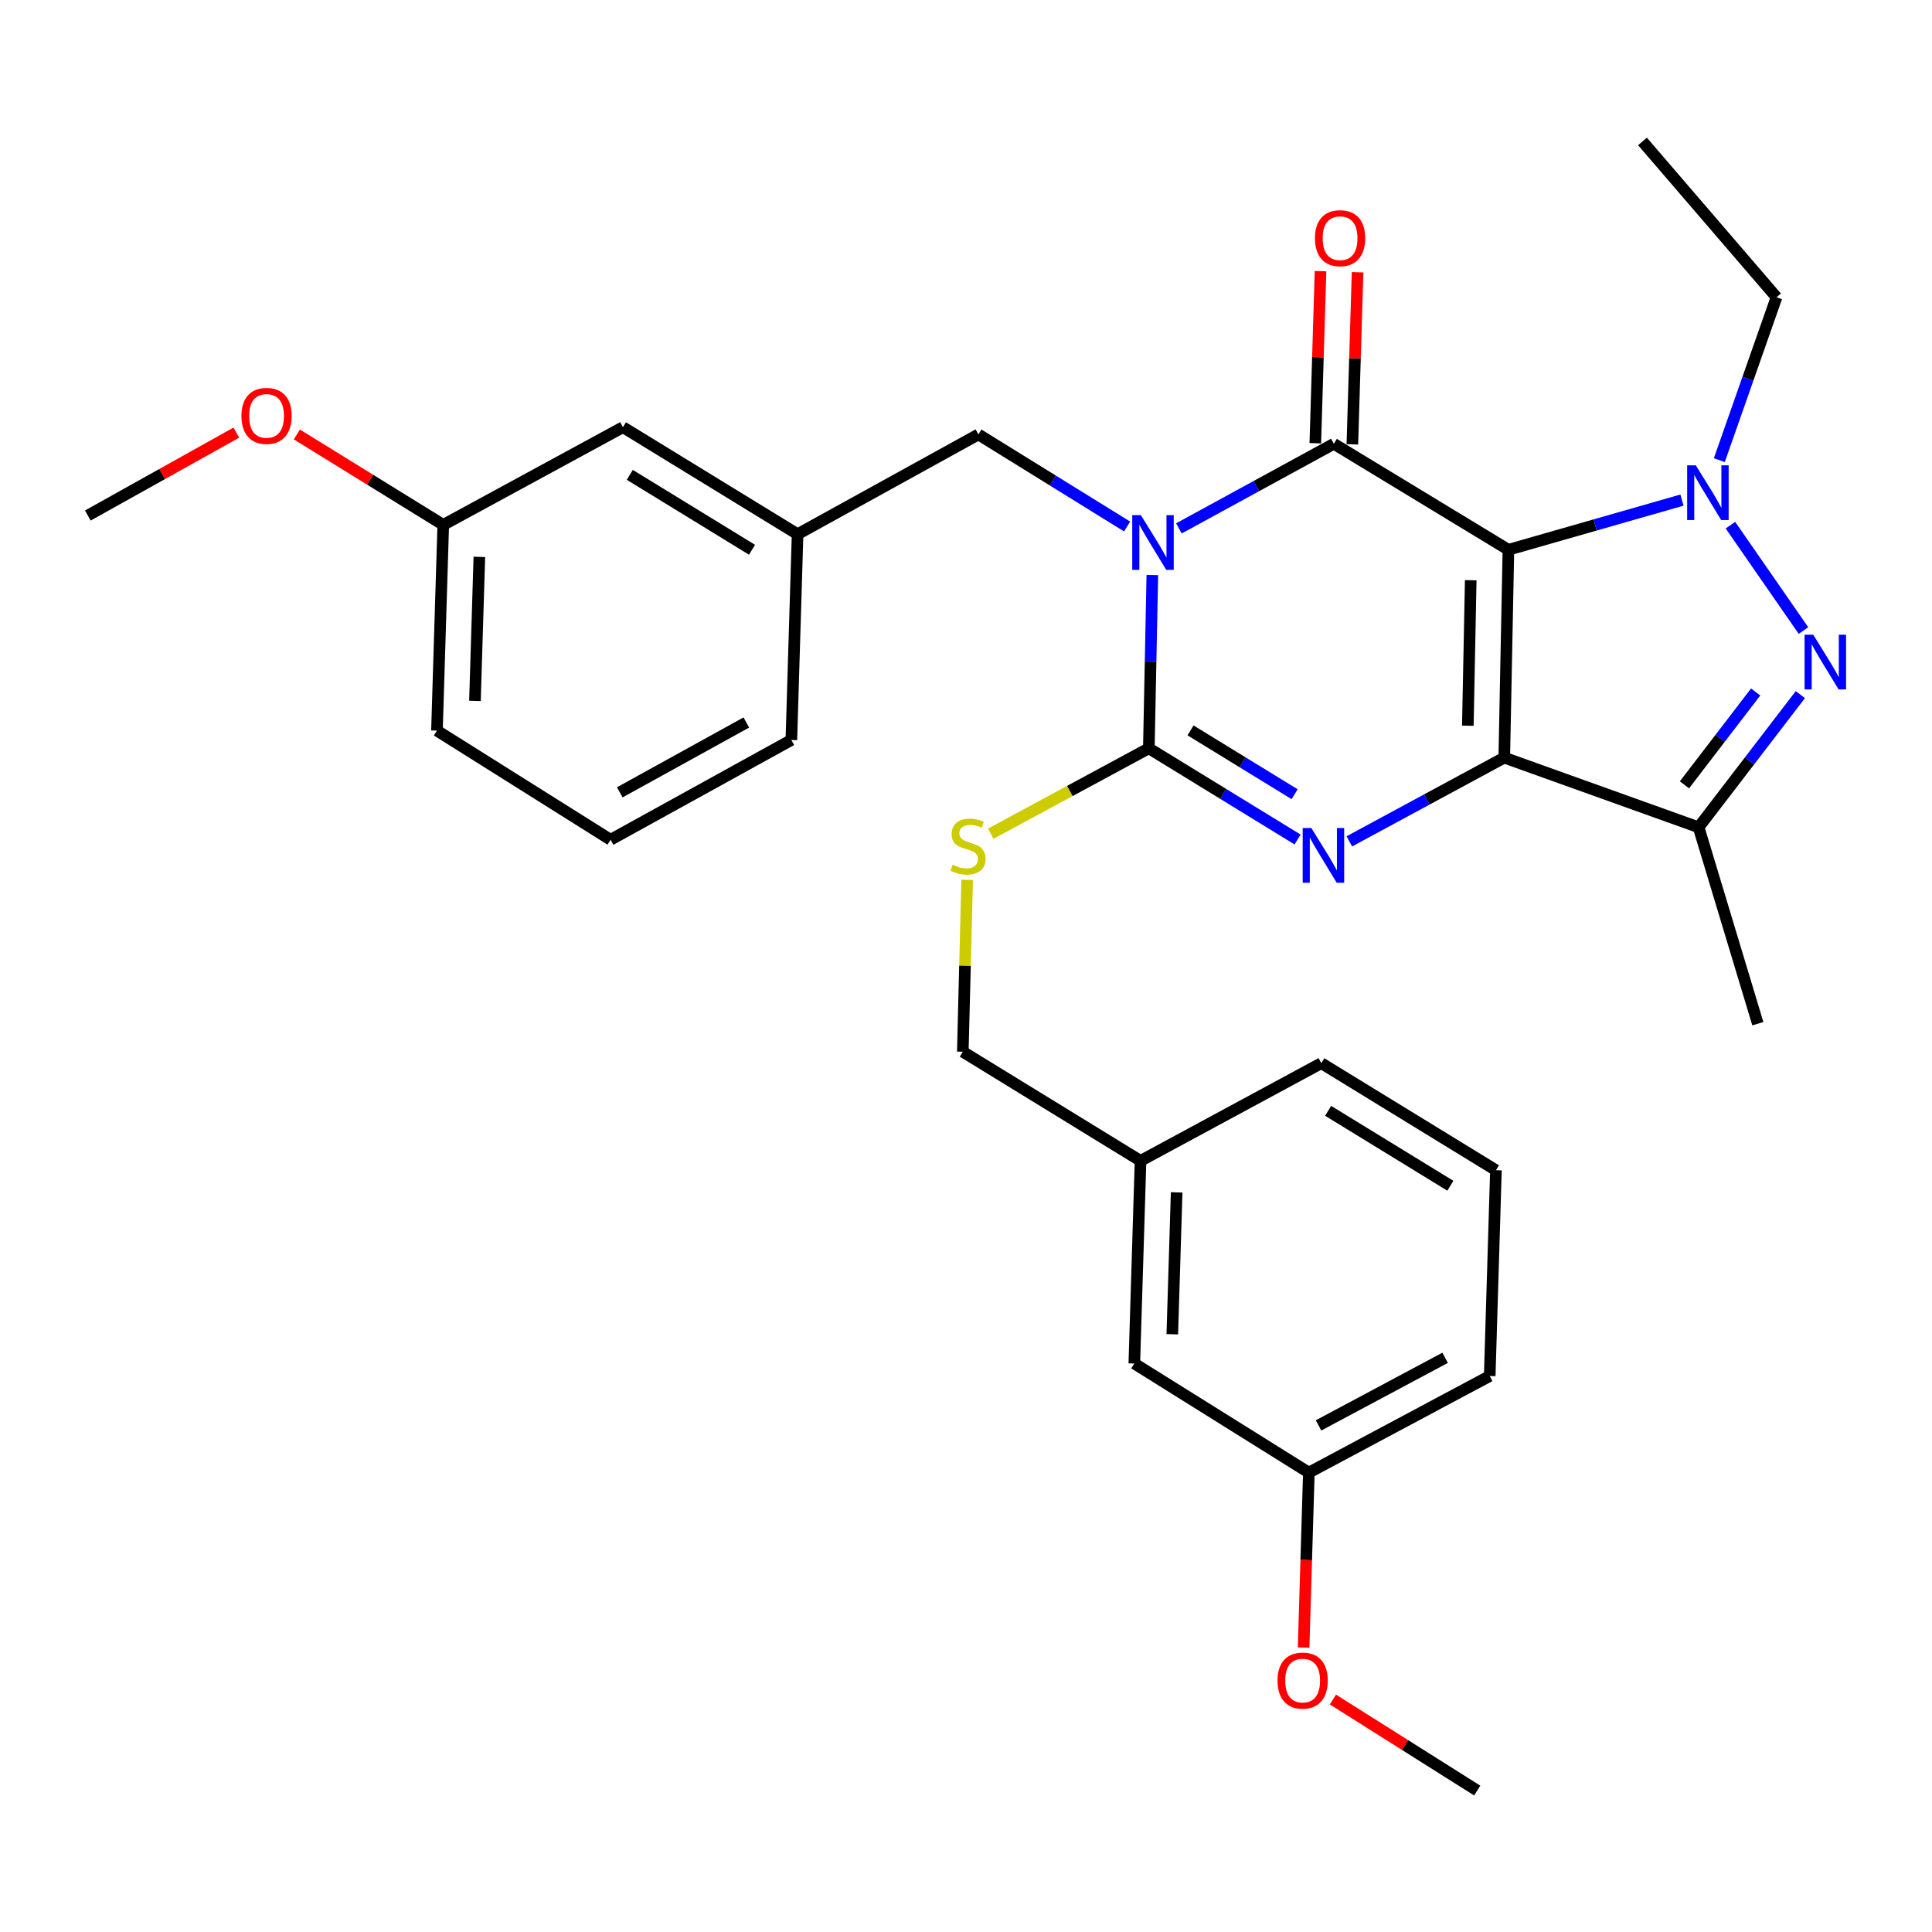<?xml version='1.0' encoding='iso-8859-1'?>
<svg version='1.1' baseProfile='full'
              xmlns='http://www.w3.org/2000/svg'
                      xmlns:rdkit='http://www.rdkit.org/xml'
                      xmlns:xlink='http://www.w3.org/1999/xlink'
                  xml:space='preserve'
width='1000px' height='1000px' viewBox='0 0 1000 1000'>
<!-- END OF HEADER -->
<rect style='opacity:1.0;fill:#FFFFFF;stroke:none' width='1000' height='1000' x='0' y='0'> </rect>
<path class='bond-0' d='M 780.751,284.563 L 778.609,392.148' style='fill:none;fill-rule:evenodd;stroke:#000000;stroke-width:6px;stroke-linecap:butt;stroke-linejoin:miter;stroke-opacity:1' />
<path class='bond-0' d='M 761.249,300.319 L 759.749,375.629' style='fill:none;fill-rule:evenodd;stroke:#000000;stroke-width:6px;stroke-linecap:butt;stroke-linejoin:miter;stroke-opacity:1' />
<path class='bond-2' d='M 780.751,284.563 L 690.39,229.705' style='fill:none;fill-rule:evenodd;stroke:#000000;stroke-width:6px;stroke-linecap:butt;stroke-linejoin:miter;stroke-opacity:1' />
<path class='bond-5' d='M 780.751,284.563 L 825.668,271.707' style='fill:none;fill-rule:evenodd;stroke:#000000;stroke-width:6px;stroke-linecap:butt;stroke-linejoin:miter;stroke-opacity:1' />
<path class='bond-5' d='M 825.668,271.707 L 870.584,258.85' style='fill:none;fill-rule:evenodd;stroke:#0000FF;stroke-width:6px;stroke-linecap:butt;stroke-linejoin:miter;stroke-opacity:1' />
<path class='bond-3' d='M 778.609,392.148 L 738.508,413.82' style='fill:none;fill-rule:evenodd;stroke:#000000;stroke-width:6px;stroke-linecap:butt;stroke-linejoin:miter;stroke-opacity:1' />
<path class='bond-3' d='M 738.508,413.82 L 698.407,435.491' style='fill:none;fill-rule:evenodd;stroke:#0000FF;stroke-width:6px;stroke-linecap:butt;stroke-linejoin:miter;stroke-opacity:1' />
<path class='bond-7' d='M 778.609,392.148 L 879.192,428.206' style='fill:none;fill-rule:evenodd;stroke:#000000;stroke-width:6px;stroke-linecap:butt;stroke-linejoin:miter;stroke-opacity:1' />
<path class='bond-1' d='M 610.195,273.492 L 650.292,251.598' style='fill:none;fill-rule:evenodd;stroke:#0000FF;stroke-width:6px;stroke-linecap:butt;stroke-linejoin:miter;stroke-opacity:1' />
<path class='bond-1' d='M 650.292,251.598 L 690.39,229.705' style='fill:none;fill-rule:evenodd;stroke:#000000;stroke-width:6px;stroke-linecap:butt;stroke-linejoin:miter;stroke-opacity:1' />
<path class='bond-4' d='M 596.448,297.635 L 595.542,342.477' style='fill:none;fill-rule:evenodd;stroke:#0000FF;stroke-width:6px;stroke-linecap:butt;stroke-linejoin:miter;stroke-opacity:1' />
<path class='bond-4' d='M 595.542,342.477 L 594.636,387.32' style='fill:none;fill-rule:evenodd;stroke:#000000;stroke-width:6px;stroke-linecap:butt;stroke-linejoin:miter;stroke-opacity:1' />
<path class='bond-9' d='M 583.391,272.518 L 544.904,248.692' style='fill:none;fill-rule:evenodd;stroke:#0000FF;stroke-width:6px;stroke-linecap:butt;stroke-linejoin:miter;stroke-opacity:1' />
<path class='bond-9' d='M 544.904,248.692 L 506.417,224.866' style='fill:none;fill-rule:evenodd;stroke:#000000;stroke-width:6px;stroke-linecap:butt;stroke-linejoin:miter;stroke-opacity:1' />
<path class='bond-10' d='M 699.978,229.996 L 701.329,185.458' style='fill:none;fill-rule:evenodd;stroke:#000000;stroke-width:6px;stroke-linecap:butt;stroke-linejoin:miter;stroke-opacity:1' />
<path class='bond-10' d='M 701.329,185.458 L 702.679,140.921' style='fill:none;fill-rule:evenodd;stroke:#FF0000;stroke-width:6px;stroke-linecap:butt;stroke-linejoin:miter;stroke-opacity:1' />
<path class='bond-10' d='M 680.802,229.414 L 682.152,184.877' style='fill:none;fill-rule:evenodd;stroke:#000000;stroke-width:6px;stroke-linecap:butt;stroke-linejoin:miter;stroke-opacity:1' />
<path class='bond-10' d='M 682.152,184.877 L 683.503,140.34' style='fill:none;fill-rule:evenodd;stroke:#FF0000;stroke-width:6px;stroke-linecap:butt;stroke-linejoin:miter;stroke-opacity:1' />
<path class='bond-32' d='M 671.617,434.522 L 633.126,410.921' style='fill:none;fill-rule:evenodd;stroke:#0000FF;stroke-width:6px;stroke-linecap:butt;stroke-linejoin:miter;stroke-opacity:1' />
<path class='bond-32' d='M 633.126,410.921 L 594.636,387.32' style='fill:none;fill-rule:evenodd;stroke:#000000;stroke-width:6px;stroke-linecap:butt;stroke-linejoin:miter;stroke-opacity:1' />
<path class='bond-32' d='M 670.098,411.087 L 643.155,394.566' style='fill:none;fill-rule:evenodd;stroke:#0000FF;stroke-width:6px;stroke-linecap:butt;stroke-linejoin:miter;stroke-opacity:1' />
<path class='bond-32' d='M 643.155,394.566 L 616.211,378.045' style='fill:none;fill-rule:evenodd;stroke:#000000;stroke-width:6px;stroke-linecap:butt;stroke-linejoin:miter;stroke-opacity:1' />
<path class='bond-8' d='M 594.636,387.32 L 553.71,409.426' style='fill:none;fill-rule:evenodd;stroke:#000000;stroke-width:6px;stroke-linecap:butt;stroke-linejoin:miter;stroke-opacity:1' />
<path class='bond-8' d='M 553.71,409.426 L 512.784,431.532' style='fill:none;fill-rule:evenodd;stroke:#CCCC00;stroke-width:6px;stroke-linecap:butt;stroke-linejoin:miter;stroke-opacity:1' />
<path class='bond-6' d='M 895.673,271.835 L 933.474,326.368' style='fill:none;fill-rule:evenodd;stroke:#0000FF;stroke-width:6px;stroke-linecap:butt;stroke-linejoin:miter;stroke-opacity:1' />
<path class='bond-12' d='M 889.922,238.168 L 904.723,196.019' style='fill:none;fill-rule:evenodd;stroke:#0000FF;stroke-width:6px;stroke-linecap:butt;stroke-linejoin:miter;stroke-opacity:1' />
<path class='bond-12' d='M 904.723,196.019 L 919.523,153.871' style='fill:none;fill-rule:evenodd;stroke:#000000;stroke-width:6px;stroke-linecap:butt;stroke-linejoin:miter;stroke-opacity:1' />
<path class='bond-31' d='M 931.856,359.538 L 905.524,393.872' style='fill:none;fill-rule:evenodd;stroke:#0000FF;stroke-width:6px;stroke-linecap:butt;stroke-linejoin:miter;stroke-opacity:1' />
<path class='bond-31' d='M 905.524,393.872 L 879.192,428.206' style='fill:none;fill-rule:evenodd;stroke:#000000;stroke-width:6px;stroke-linecap:butt;stroke-linejoin:miter;stroke-opacity:1' />
<path class='bond-31' d='M 908.733,358.162 L 890.301,382.196' style='fill:none;fill-rule:evenodd;stroke:#0000FF;stroke-width:6px;stroke-linecap:butt;stroke-linejoin:miter;stroke-opacity:1' />
<path class='bond-31' d='M 890.301,382.196 L 871.868,406.23' style='fill:none;fill-rule:evenodd;stroke:#000000;stroke-width:6px;stroke-linecap:butt;stroke-linejoin:miter;stroke-opacity:1' />
<path class='bond-16' d='M 879.192,428.206 L 909.856,529.865' style='fill:none;fill-rule:evenodd;stroke:#000000;stroke-width:6px;stroke-linecap:butt;stroke-linejoin:miter;stroke-opacity:1' />
<path class='bond-13' d='M 500.601,455.416 L 499.474,499.899' style='fill:none;fill-rule:evenodd;stroke:#CCCC00;stroke-width:6px;stroke-linecap:butt;stroke-linejoin:miter;stroke-opacity:1' />
<path class='bond-13' d='M 499.474,499.899 L 498.348,544.381' style='fill:none;fill-rule:evenodd;stroke:#000000;stroke-width:6px;stroke-linecap:butt;stroke-linejoin:miter;stroke-opacity:1' />
<path class='bond-11' d='M 506.417,224.866 L 412.826,276.506' style='fill:none;fill-rule:evenodd;stroke:#000000;stroke-width:6px;stroke-linecap:butt;stroke-linejoin:miter;stroke-opacity:1' />
<path class='bond-14' d='M 412.826,276.506 L 322.443,221.114' style='fill:none;fill-rule:evenodd;stroke:#000000;stroke-width:6px;stroke-linecap:butt;stroke-linejoin:miter;stroke-opacity:1' />
<path class='bond-14' d='M 389.244,284.554 L 325.976,245.78' style='fill:none;fill-rule:evenodd;stroke:#000000;stroke-width:6px;stroke-linecap:butt;stroke-linejoin:miter;stroke-opacity:1' />
<path class='bond-24' d='M 412.826,276.506 L 409.607,383.014' style='fill:none;fill-rule:evenodd;stroke:#000000;stroke-width:6px;stroke-linecap:butt;stroke-linejoin:miter;stroke-opacity:1' />
<path class='bond-30' d='M 919.523,153.871 L 850.148,73.209' style='fill:none;fill-rule:evenodd;stroke:#000000;stroke-width:6px;stroke-linecap:butt;stroke-linejoin:miter;stroke-opacity:1' />
<path class='bond-17' d='M 498.348,544.381 L 590.34,600.849' style='fill:none;fill-rule:evenodd;stroke:#000000;stroke-width:6px;stroke-linecap:butt;stroke-linejoin:miter;stroke-opacity:1' />
<path class='bond-18' d='M 322.443,221.114 L 229.428,271.677' style='fill:none;fill-rule:evenodd;stroke:#000000;stroke-width:6px;stroke-linecap:butt;stroke-linejoin:miter;stroke-opacity:1' />
<path class='bond-15' d='M 587.121,705.748 L 590.34,600.849' style='fill:none;fill-rule:evenodd;stroke:#000000;stroke-width:6px;stroke-linecap:butt;stroke-linejoin:miter;stroke-opacity:1' />
<path class='bond-15' d='M 606.78,690.602 L 609.033,617.172' style='fill:none;fill-rule:evenodd;stroke:#000000;stroke-width:6px;stroke-linecap:butt;stroke-linejoin:miter;stroke-opacity:1' />
<path class='bond-19' d='M 587.121,705.748 L 677.461,762.216' style='fill:none;fill-rule:evenodd;stroke:#000000;stroke-width:6px;stroke-linecap:butt;stroke-linejoin:miter;stroke-opacity:1' />
<path class='bond-25' d='M 590.34,600.849 L 683.91,550.297' style='fill:none;fill-rule:evenodd;stroke:#000000;stroke-width:6px;stroke-linecap:butt;stroke-linejoin:miter;stroke-opacity:1' />
<path class='bond-20' d='M 229.428,271.677 L 191.542,248.277' style='fill:none;fill-rule:evenodd;stroke:#000000;stroke-width:6px;stroke-linecap:butt;stroke-linejoin:miter;stroke-opacity:1' />
<path class='bond-20' d='M 191.542,248.277 L 153.656,224.877' style='fill:none;fill-rule:evenodd;stroke:#FF0000;stroke-width:6px;stroke-linecap:butt;stroke-linejoin:miter;stroke-opacity:1' />
<path class='bond-33' d='M 229.428,271.677 L 226.166,378.165' style='fill:none;fill-rule:evenodd;stroke:#000000;stroke-width:6px;stroke-linecap:butt;stroke-linejoin:miter;stroke-opacity:1' />
<path class='bond-33' d='M 248.115,288.238 L 245.832,362.779' style='fill:none;fill-rule:evenodd;stroke:#000000;stroke-width:6px;stroke-linecap:butt;stroke-linejoin:miter;stroke-opacity:1' />
<path class='bond-21' d='M 677.461,762.216 L 676.107,807.493' style='fill:none;fill-rule:evenodd;stroke:#000000;stroke-width:6px;stroke-linecap:butt;stroke-linejoin:miter;stroke-opacity:1' />
<path class='bond-21' d='M 676.107,807.493 L 674.752,852.77' style='fill:none;fill-rule:evenodd;stroke:#FF0000;stroke-width:6px;stroke-linecap:butt;stroke-linejoin:miter;stroke-opacity:1' />
<path class='bond-34' d='M 677.461,762.216 L 771.074,712.218' style='fill:none;fill-rule:evenodd;stroke:#000000;stroke-width:6px;stroke-linecap:butt;stroke-linejoin:miter;stroke-opacity:1' />
<path class='bond-34' d='M 682.465,737.794 L 747.993,702.795' style='fill:none;fill-rule:evenodd;stroke:#000000;stroke-width:6px;stroke-linecap:butt;stroke-linejoin:miter;stroke-opacity:1' />
<path class='bond-28' d='M 122.32,223.925 L 83.887,245.382' style='fill:none;fill-rule:evenodd;stroke:#FF0000;stroke-width:6px;stroke-linecap:butt;stroke-linejoin:miter;stroke-opacity:1' />
<path class='bond-28' d='M 83.887,245.382 L 45.455,266.838' style='fill:none;fill-rule:evenodd;stroke:#000000;stroke-width:6px;stroke-linecap:butt;stroke-linejoin:miter;stroke-opacity:1' />
<path class='bond-29' d='M 689.914,879.667 L 727.259,903.229' style='fill:none;fill-rule:evenodd;stroke:#FF0000;stroke-width:6px;stroke-linecap:butt;stroke-linejoin:miter;stroke-opacity:1' />
<path class='bond-29' d='M 727.259,903.229 L 764.604,926.791' style='fill:none;fill-rule:evenodd;stroke:#000000;stroke-width:6px;stroke-linecap:butt;stroke-linejoin:miter;stroke-opacity:1' />
<path class='bond-22' d='M 316.027,434.654 L 409.607,383.014' style='fill:none;fill-rule:evenodd;stroke:#000000;stroke-width:6px;stroke-linecap:butt;stroke-linejoin:miter;stroke-opacity:1' />
<path class='bond-22' d='M 320.795,410.111 L 386.301,373.963' style='fill:none;fill-rule:evenodd;stroke:#000000;stroke-width:6px;stroke-linecap:butt;stroke-linejoin:miter;stroke-opacity:1' />
<path class='bond-27' d='M 316.027,434.654 L 226.166,378.165' style='fill:none;fill-rule:evenodd;stroke:#000000;stroke-width:6px;stroke-linecap:butt;stroke-linejoin:miter;stroke-opacity:1' />
<path class='bond-23' d='M 774.292,605.699 L 683.91,550.297' style='fill:none;fill-rule:evenodd;stroke:#000000;stroke-width:6px;stroke-linecap:butt;stroke-linejoin:miter;stroke-opacity:1' />
<path class='bond-23' d='M 750.709,613.745 L 687.441,574.964' style='fill:none;fill-rule:evenodd;stroke:#000000;stroke-width:6px;stroke-linecap:butt;stroke-linejoin:miter;stroke-opacity:1' />
<path class='bond-26' d='M 774.292,605.699 L 771.074,712.218' style='fill:none;fill-rule:evenodd;stroke:#000000;stroke-width:6px;stroke-linecap:butt;stroke-linejoin:miter;stroke-opacity:1' />
<path  class='atom-2' d='M 590.529 266.651
L 599.809 281.651
Q 600.729 283.131, 602.209 285.811
Q 603.689 288.491, 603.769 288.651
L 603.769 266.651
L 607.529 266.651
L 607.529 294.971
L 603.649 294.971
L 593.689 278.571
Q 592.529 276.651, 591.289 274.451
Q 590.089 272.251, 589.729 271.571
L 589.729 294.971
L 586.049 294.971
L 586.049 266.651
L 590.529 266.651
' fill='#0000FF'/>
<path  class='atom-4' d='M 678.748 428.573
L 688.028 443.573
Q 688.948 445.053, 690.428 447.733
Q 691.908 450.413, 691.988 450.573
L 691.988 428.573
L 695.748 428.573
L 695.748 456.893
L 691.868 456.893
L 681.908 440.493
Q 680.748 438.573, 679.508 436.373
Q 678.308 434.173, 677.948 433.493
L 677.948 456.893
L 674.268 456.893
L 674.268 428.573
L 678.748 428.573
' fill='#0000FF'/>
<path  class='atom-6' d='M 877.749 240.848
L 887.029 255.848
Q 887.949 257.328, 889.429 260.008
Q 890.909 262.688, 890.989 262.848
L 890.989 240.848
L 894.749 240.848
L 894.749 269.168
L 890.869 269.168
L 880.909 252.768
Q 879.749 250.848, 878.509 248.648
Q 877.309 246.448, 876.949 245.768
L 876.949 269.168
L 873.269 269.168
L 873.269 240.848
L 877.749 240.848
' fill='#0000FF'/>
<path  class='atom-7' d='M 938.523 328.523
L 947.803 343.523
Q 948.723 345.003, 950.203 347.683
Q 951.683 350.363, 951.763 350.523
L 951.763 328.523
L 955.523 328.523
L 955.523 356.843
L 951.643 356.843
L 941.683 340.443
Q 940.523 338.523, 939.283 336.323
Q 938.083 334.123, 937.723 333.443
L 937.723 356.843
L 934.043 356.843
L 934.043 328.523
L 938.523 328.523
' fill='#0000FF'/>
<path  class='atom-9' d='M 493.045 447.593
Q 493.365 447.713, 494.685 448.273
Q 496.005 448.833, 497.445 449.193
Q 498.925 449.513, 500.365 449.513
Q 503.045 449.513, 504.605 448.233
Q 506.165 446.913, 506.165 444.633
Q 506.165 443.073, 505.365 442.113
Q 504.605 441.153, 503.405 440.633
Q 502.205 440.113, 500.205 439.513
Q 497.685 438.753, 496.165 438.033
Q 494.685 437.313, 493.605 435.793
Q 492.565 434.273, 492.565 431.713
Q 492.565 428.153, 494.965 425.953
Q 497.405 423.753, 502.205 423.753
Q 505.485 423.753, 509.205 425.313
L 508.285 428.393
Q 504.885 426.993, 502.325 426.993
Q 499.565 426.993, 498.045 428.153
Q 496.525 429.273, 496.565 431.233
Q 496.565 432.753, 497.325 433.673
Q 498.125 434.593, 499.245 435.113
Q 500.405 435.633, 502.325 436.233
Q 504.885 437.033, 506.405 437.833
Q 507.925 438.633, 509.005 440.273
Q 510.125 441.873, 510.125 444.633
Q 510.125 448.553, 507.485 450.673
Q 504.885 452.753, 500.525 452.753
Q 498.005 452.753, 496.085 452.193
Q 494.205 451.673, 491.965 450.753
L 493.045 447.593
' fill='#CCCC00'/>
<path  class='atom-11' d='M 680.619 123.287
Q 680.619 116.487, 683.979 112.687
Q 687.339 108.887, 693.619 108.887
Q 699.899 108.887, 703.259 112.687
Q 706.619 116.487, 706.619 123.287
Q 706.619 130.167, 703.219 134.087
Q 699.819 137.967, 693.619 137.967
Q 687.379 137.967, 683.979 134.087
Q 680.619 130.207, 680.619 123.287
M 693.619 134.767
Q 697.939 134.767, 700.259 131.887
Q 702.619 128.967, 702.619 123.287
Q 702.619 117.727, 700.259 114.927
Q 697.939 112.087, 693.619 112.087
Q 689.299 112.087, 686.939 114.887
Q 684.619 117.687, 684.619 123.287
Q 684.619 129.007, 686.939 131.887
Q 689.299 134.767, 693.619 134.767
' fill='#FF0000'/>
<path  class='atom-21' d='M 124.969 215.268
Q 124.969 208.468, 128.329 204.668
Q 131.689 200.868, 137.969 200.868
Q 144.249 200.868, 147.609 204.668
Q 150.969 208.468, 150.969 215.268
Q 150.969 222.148, 147.569 226.068
Q 144.169 229.948, 137.969 229.948
Q 131.729 229.948, 128.329 226.068
Q 124.969 222.188, 124.969 215.268
M 137.969 226.748
Q 142.289 226.748, 144.609 223.868
Q 146.969 220.948, 146.969 215.268
Q 146.969 209.708, 144.609 206.908
Q 142.289 204.068, 137.969 204.068
Q 133.649 204.068, 131.289 206.868
Q 128.969 209.668, 128.969 215.268
Q 128.969 220.988, 131.289 223.868
Q 133.649 226.748, 137.969 226.748
' fill='#FF0000'/>
<path  class='atom-22' d='M 661.243 869.86
Q 661.243 863.06, 664.603 859.26
Q 667.963 855.46, 674.243 855.46
Q 680.523 855.46, 683.883 859.26
Q 687.243 863.06, 687.243 869.86
Q 687.243 876.74, 683.843 880.66
Q 680.443 884.54, 674.243 884.54
Q 668.003 884.54, 664.603 880.66
Q 661.243 876.78, 661.243 869.86
M 674.243 881.34
Q 678.563 881.34, 680.883 878.46
Q 683.243 875.54, 683.243 869.86
Q 683.243 864.3, 680.883 861.5
Q 678.563 858.66, 674.243 858.66
Q 669.923 858.66, 667.563 861.46
Q 665.243 864.26, 665.243 869.86
Q 665.243 875.58, 667.563 878.46
Q 669.923 881.34, 674.243 881.34
' fill='#FF0000'/>
</svg>
